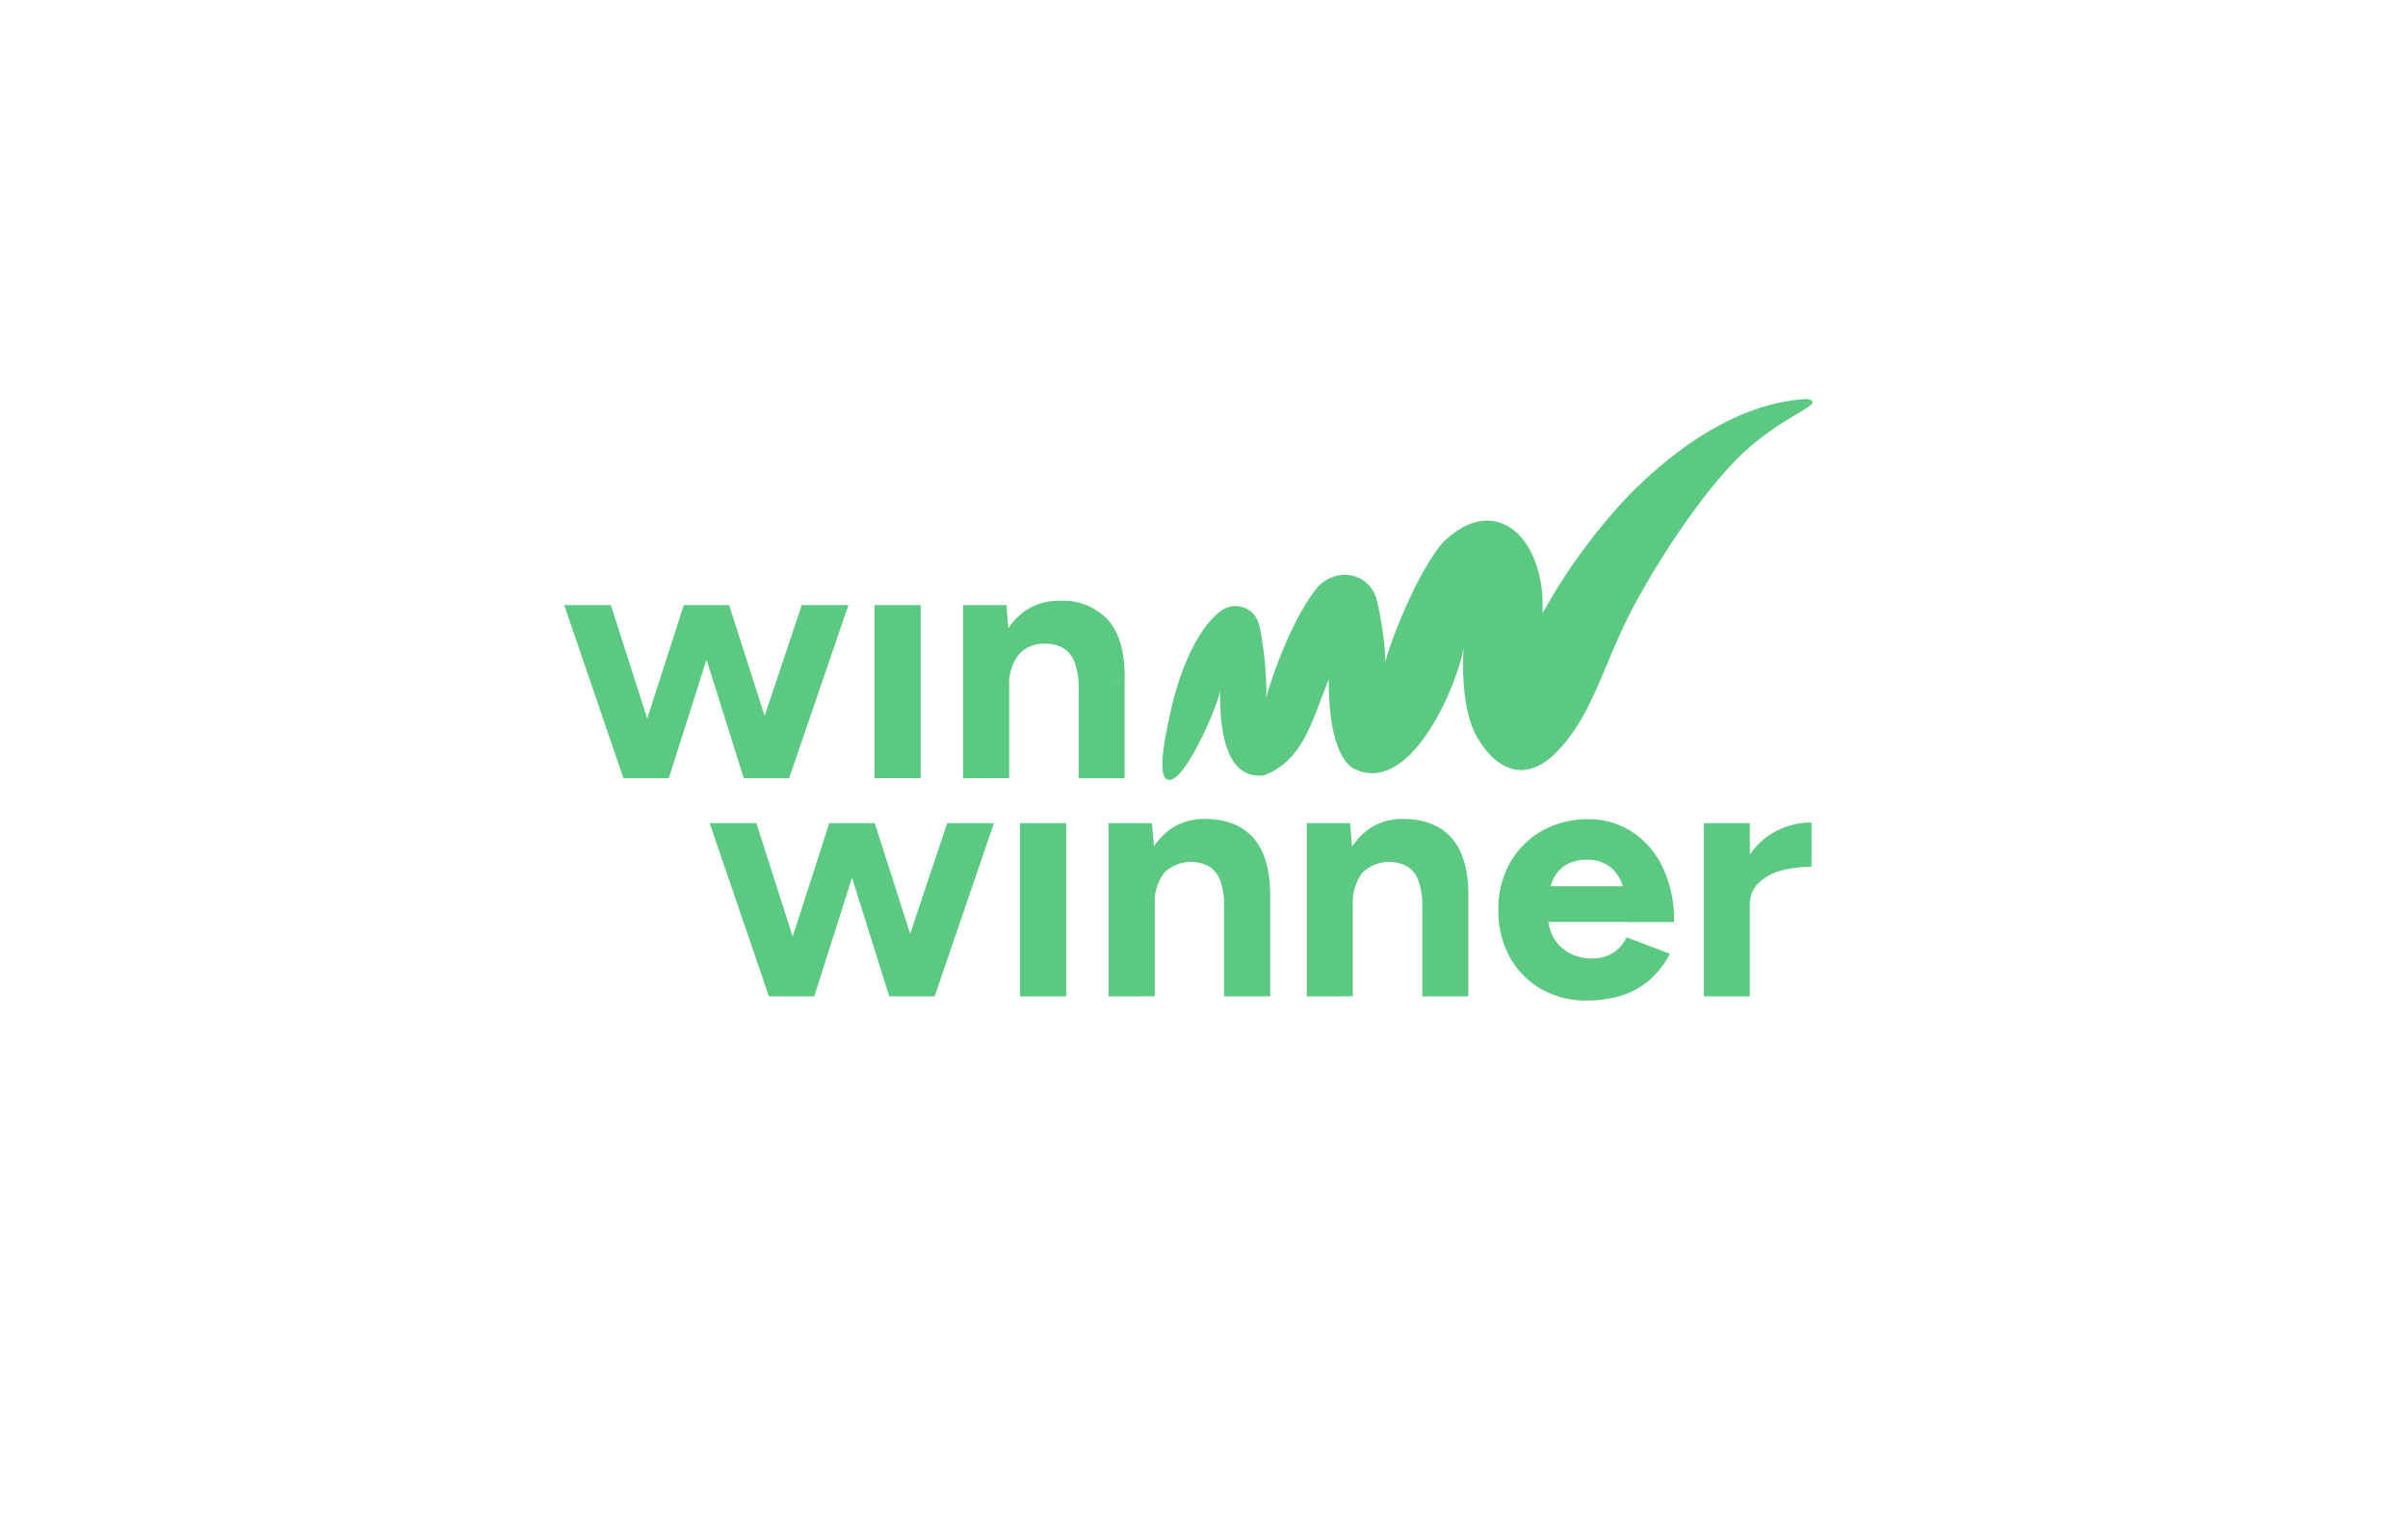 <svg xmlns="http://www.w3.org/2000/svg" xmlns:xlink="http://www.w3.org/1999/xlink" viewBox="0 0 350 220">
  <defs>
    <clipPath id="clip-path">
      <rect id="Rectangle_1" data-name="Rectangle 1" width="181.417" height="87.349" fill="#fff"/>
    </clipPath>
  </defs>
  <g id="Group_5" data-name="Group 5" transform="translate(2607 -6634)">
    <rect id="Rectangle_40" data-name="Rectangle 40" width="350" height="220" transform="translate(-2607 6634)" fill="rgba(0,0,0,0)"/>
    <g id="_63d8b1c88d7f88b5acc30453_brandlogo" data-name="63d8b1c88d7f88b5acc30453_brandlogo" transform="translate(-2525 6692)" clip-path="url(#clip-path)">
      <path id="Path_1" data-name="Path 1" d="M54.288,43.828c.941-3.815,3.224-10.2,6.845-12.962a3.513,3.513,0,0,1,5.547,1.711c.78,2.608,1.376,9.661,1.045,11.129.455-2.022,3.614-11.685,7.615-16.445,2.7-2.816,7.246-2.051,8.452,1.688a46.542,46.542,0,0,1,1.34,9.349c.081-1.161,3.977-12.189,8.241-17.323,7.638-7.714,15.067-.874,14.586,10.179A84.254,84.254,0,0,1,120.888,13.6C129.329,5.211,138.1.407,146.425,0c3.254.669-3.879,2.233-10.4,8.918-5.711,5.851-12.031,15.756-15.4,22.338-3.8,7.435-5.5,14.847-10.605,20.055-4.3,4.384-8.575,3.07-11.652-2.282-1.573-2.731-2.243-7.991-1.856-13.181-.3,3.886-7.339,22.47-16.158,17.8-3.977-2.8-3.346-13.252-3.51-12.827-2.48,6.319-3.823,11.764-9.322,13.868-6.542.905-6.462-9.394-6.413-12.38-.024,1.467-5.244,13.955-7.66,13.022C52.174,54.85,52.586,50.719,54.288,43.828Z" transform="translate(34.249)" fill="#5cc982" fill-rule="evenodd"/>
      <path id="Path_2" data-name="Path 2" d="M8.619,43.329,0,18.155H6.789l8.062,25.174Zm.661,0,8.11-25.174h5.833L15.21,43.329Zm16.827,0L18.2,18.155h5.78L32.04,43.329Zm0,0,8.426-25.174h6.788L32.7,43.329Z" transform="translate(0 11.798)" fill="#5cc982"/>
      <path id="Path_3" data-name="Path 3" d="M27.349,43.329V18.155h6.692V43.329Z" transform="translate(17.772 11.798)" fill="#5cc982"/>
      <path id="Path_4" data-name="Path 4" d="M35.151,43.57V18.4H41.44l.4,4.629V43.56Zm16.785-12.9A10.674,10.674,0,0,0,51.35,26.7,4.031,4.031,0,0,0,49.7,24.66a4.8,4.8,0,0,0-2.484-.632,4.837,4.837,0,0,0-3.977,1.559,7.155,7.155,0,0,0-1.4,4.784H39.621a17.362,17.362,0,0,1,1.192-6.827,9.726,9.726,0,0,1,3.316-4.281,8.575,8.575,0,0,1,5.022-1.482,8.923,8.923,0,0,1,7.071,2.793q2.461,2.793,2.41,8.584Zm0,12.9v-12.9l6.682-1.5v14.4Z" transform="translate(22.843 11.557)" fill="#5cc982"/>
      <path id="Path_5" data-name="Path 5" d="M21.432,62.55,12.816,37.371h6.792L27.675,62.55Zm.661,0L30.2,37.371h5.833L28.025,62.55Zm16.833,0L31.017,37.371h5.8L44.875,62.55Zm0,0,8.417-25.179h6.8L45.519,62.55Z" transform="translate(8.329 24.288)" fill="#5cc982"/>
      <path id="Path_6" data-name="Path 6" d="M40.167,62.55V37.371h6.709V62.55Z" transform="translate(26.101 24.288)" fill="#5cc982"/>
      <path id="Path_7" data-name="Path 7" d="M47.97,62.794V37.616h6.295l.407,4.631V62.781Zm16.786-12.9a10.656,10.656,0,0,0-.586-3.976,4.039,4.039,0,0,0-1.646-2.042,5.61,5.61,0,0,0-6.463.931,7.153,7.153,0,0,0-1.4,4.787H52.434a17.338,17.338,0,0,1,1.193-6.822,9.764,9.764,0,0,1,3.316-4.281A8.561,8.561,0,0,1,61.966,37q4.614,0,7.074,2.8t2.41,8.584Zm0,12.9v-12.9l6.692-1.509v14.4Z" transform="translate(31.172 24.046)" fill="#5cc982"/>
      <path id="Path_8" data-name="Path 8" d="M65.425,62.794V37.616h6.289l.4,4.631V62.781Zm16.786-12.9a10.654,10.654,0,0,0-.586-3.976,4.039,4.039,0,0,0-1.646-2.037,5.6,5.6,0,0,0-6.462.93,7.153,7.153,0,0,0-1.4,4.787H69.9a17.338,17.338,0,0,1,1.193-6.822,9.765,9.765,0,0,1,3.32-4.283A8.556,8.556,0,0,1,79.427,37q4.614,0,7.074,2.8t2.41,8.584Zm0,12.9v-12.9l6.695-1.509v14.4Z" transform="translate(42.516 24.046)" fill="#5cc982"/>
      <path id="Path_9" data-name="Path 9" d="M95.126,63.386A12.929,12.929,0,0,1,88.5,61.7a12.055,12.055,0,0,1-4.553-4.645A13.885,13.885,0,0,1,82.3,50.211,13.536,13.536,0,0,1,84,43.367a12.277,12.277,0,0,1,4.663-4.655,13.553,13.553,0,0,1,6.819-1.685,11.458,11.458,0,0,1,6.094,1.735,12.536,12.536,0,0,1,4.535,5.09,17.6,17.6,0,0,1,1.723,8.127h-6.779a14.933,14.933,0,0,0-.684-5.31A5.718,5.718,0,0,0,98.317,43.8a5.459,5.459,0,0,0-3.1-.879,5.891,5.891,0,0,0-3.178.806A4.971,4.971,0,0,0,90.1,46.167a11.523,11.523,0,0,0-.652,4.252A7.526,7.526,0,0,0,90.3,54.2a5.74,5.74,0,0,0,2.328,2.282,6.689,6.689,0,0,0,3.2.79,5.528,5.528,0,0,0,3.219-.856,5.653,5.653,0,0,0,1.9-2.215l6.3,2.393a13.354,13.354,0,0,1-2.789,3.646,11.287,11.287,0,0,1-4.006,2.344,16.274,16.274,0,0,1-5.329.8ZM86.66,51.959l.047-5.187h17.845v5.187Z" transform="translate(53.482 24.055)" fill="#5cc982"/>
      <path id="Path_10" data-name="Path 10" d="M100.4,62.593V37.414h6.695V62.593Zm4.717-13.244a13,13,0,0,1,1.591-6.746,10.367,10.367,0,0,1,4.11-3.978,11.214,11.214,0,0,1,5.244-1.317v6.449a16.843,16.843,0,0,0-4.389.552,7.319,7.319,0,0,0-3.316,1.817,4.347,4.347,0,0,0-1.27,3.22Z" transform="translate(65.243 24.245)" fill="#5cc982"/>
    </g>
  </g>
</svg>
